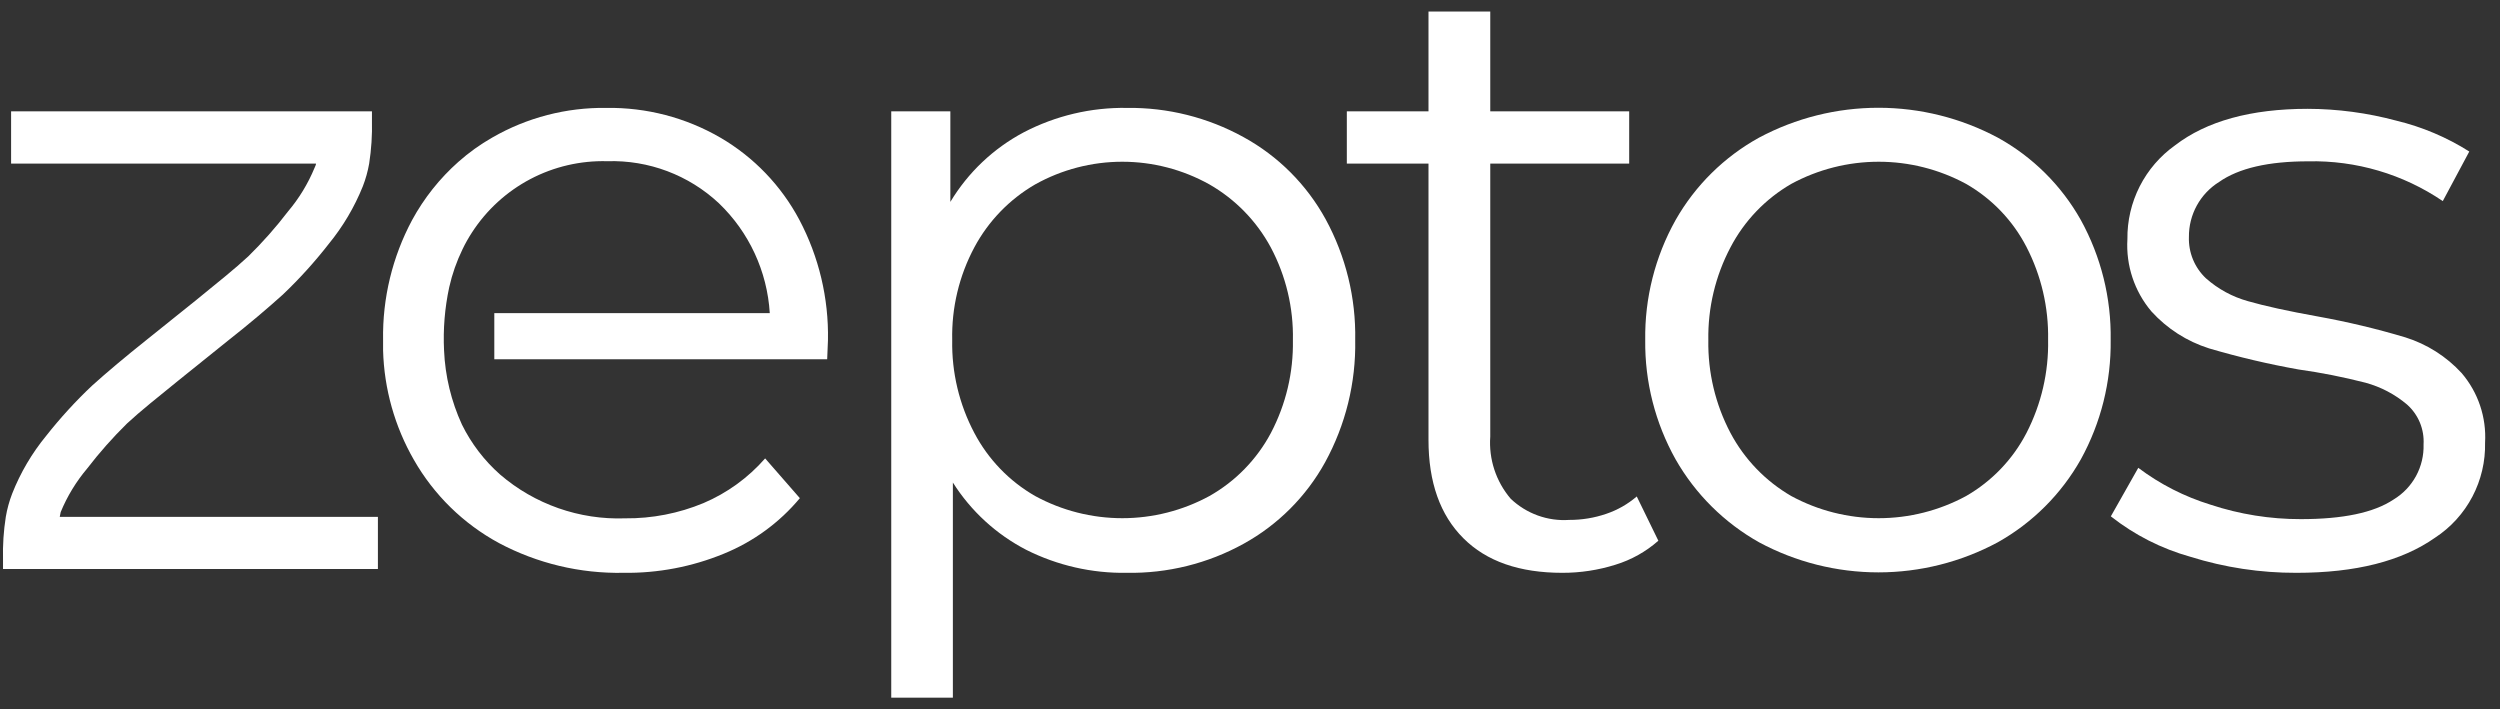 <svg width="141" height="40" viewBox="0 0 141 40" fill="none" xmlns="http://www.w3.org/2000/svg">
<rect x="0" y="0" width="141" height="40" fill="#333333" stroke="none"/>
<g id="Layer 2">
<g id="Layer 1">
<path id="Vector" d="M40.626 7.761C38.677 6.631 36.457 6.053 34.204 6.086C31.944 6.053 29.717 6.631 27.759 7.761C27.078 8.149 26.439 8.608 25.852 9.129C24.799 10.063 23.916 11.174 23.243 12.411C22.13 14.491 21.567 16.82 21.606 19.178C21.606 19.372 21.606 19.566 21.606 19.761C21.664 21.934 22.263 24.059 23.348 25.944C24.477 27.918 26.134 29.539 28.133 30.624C30.296 31.776 32.718 32.355 35.168 32.307C37.106 32.333 39.029 31.967 40.821 31.23C42.486 30.553 43.96 29.477 45.112 28.097L43.154 25.854C42.199 26.945 41.011 27.806 39.677 28.374C38.277 28.956 36.774 29.249 35.258 29.234C32.678 29.327 30.157 28.443 28.2 26.759C27.309 25.97 26.58 25.015 26.054 23.948C25.45 22.633 25.107 21.214 25.045 19.768C24.986 18.569 25.084 17.368 25.337 16.194C25.503 15.458 25.754 14.743 26.084 14.063C26.242 13.733 26.422 13.413 26.622 13.107C27.443 11.839 28.575 10.805 29.91 10.101C31.246 9.398 32.74 9.051 34.249 9.092C36.578 9.018 38.842 9.87 40.544 11.462C42.247 13.093 43.272 15.306 43.415 17.66H27.879V20.262H46.653L46.697 19.185C46.743 16.822 46.187 14.486 45.083 12.396C44.057 10.467 42.514 8.861 40.626 7.761Z" fill="white"/>
<path id="Vector_2" d="M70.131 7.731C68.12 6.623 65.855 6.056 63.559 6.086C61.536 6.053 59.536 6.526 57.742 7.461C56.03 8.369 54.598 9.726 53.6 11.387V6.28H50.266V39.35H53.742V27.215C54.761 28.827 56.19 30.138 57.884 31.013C59.639 31.894 61.581 32.338 63.544 32.307C65.848 32.347 68.122 31.783 70.139 30.669C72.075 29.601 73.669 28.007 74.737 26.071C75.893 23.96 76.478 21.584 76.434 19.177C76.478 16.801 75.904 14.454 74.767 12.366C73.695 10.411 72.087 8.802 70.131 7.731ZM71.679 24.419C70.885 25.911 69.682 27.146 68.21 27.977C66.702 28.797 65.013 29.226 63.297 29.226C61.581 29.226 59.893 28.797 58.385 27.977C56.926 27.142 55.736 25.907 54.953 24.419C54.101 22.808 53.671 21.007 53.705 19.185C53.664 17.362 54.094 15.559 54.953 13.951C55.745 12.471 56.933 11.241 58.385 10.4C59.887 9.562 61.578 9.122 63.297 9.122C65.017 9.122 66.708 9.562 68.21 10.4C69.672 11.238 70.871 12.468 71.671 13.951C72.527 15.561 72.957 17.363 72.92 19.185C72.952 21.006 72.526 22.806 71.679 24.419Z" fill="white"/>
<path id="Vector_3" d="M90.593 28.98C89.922 29.21 89.217 29.326 88.507 29.323C87.903 29.364 87.298 29.279 86.729 29.073C86.16 28.867 85.64 28.545 85.202 28.127C84.373 27.155 83.959 25.895 84.051 24.621V9.226H91.886V6.28H84.051V0.65H80.567V6.28H75.961V9.226H80.567V24.808C80.567 27.2 81.222 29.049 82.533 30.355C83.841 31.664 85.703 32.307 88.118 32.307C89.133 32.309 90.141 32.155 91.109 31.851C92.004 31.577 92.829 31.116 93.531 30.497L92.313 28C91.808 28.434 91.224 28.767 90.593 28.98Z" fill="white"/>
<path id="Vector_4" d="M117.36 12.411C116.261 10.454 114.637 8.843 112.672 7.761C110.601 6.656 108.29 6.078 105.943 6.078C103.595 6.078 101.284 6.656 99.214 7.761C97.245 8.847 95.614 10.456 94.503 12.411C93.347 14.477 92.757 16.811 92.791 19.177C92.763 21.532 93.354 23.852 94.503 25.907C95.619 27.865 97.248 29.483 99.214 30.587C101.282 31.7 103.594 32.282 105.943 32.282C108.291 32.282 110.603 31.7 112.672 30.587C114.634 29.487 116.256 27.867 117.36 25.907C118.493 23.847 119.073 21.528 119.042 19.177C119.08 16.814 118.5 14.481 117.36 12.411ZM114.294 24.419C113.523 25.907 112.339 27.143 110.885 27.978C109.372 28.797 107.678 29.226 105.958 29.226C104.237 29.226 102.543 28.797 101.03 27.978C99.576 27.136 98.387 25.903 97.599 24.419C96.749 22.807 96.32 21.007 96.35 19.185C96.319 17.363 96.748 15.563 97.599 13.951C98.38 12.456 99.57 11.214 101.03 10.37C102.543 9.551 104.237 9.122 105.958 9.122C107.678 9.122 109.372 9.551 110.885 10.37C112.341 11.203 113.525 12.439 114.294 13.929C115.128 15.546 115.547 17.344 115.513 19.163C115.549 20.989 115.13 22.795 114.294 24.419Z" fill="white"/>
<path id="Vector_5" d="M135.664 19.028C134.038 18.542 132.385 18.148 130.715 17.847C129.05 17.548 127.741 17.261 126.789 16.987C125.908 16.743 125.095 16.301 124.412 15.694C124.096 15.395 123.847 15.032 123.682 14.63C123.517 14.228 123.44 13.795 123.455 13.361C123.45 12.743 123.603 12.134 123.9 11.592C124.197 11.05 124.628 10.594 125.152 10.265C126.274 9.48 127.948 9.099 130.176 9.099C132.88 9.038 135.536 9.822 137.773 11.342L139.268 8.546C138 7.743 136.608 7.155 135.148 6.804C133.519 6.366 131.841 6.142 130.154 6.138C126.946 6.138 124.449 6.834 122.677 8.194C121.834 8.794 121.149 9.588 120.68 10.51C120.212 11.432 119.973 12.454 119.986 13.488C119.897 14.97 120.381 16.429 121.339 17.563C122.219 18.534 123.342 19.254 124.591 19.649C126.248 20.137 127.93 20.534 129.631 20.837C130.905 21.016 132.168 21.265 133.414 21.585C134.277 21.82 135.079 22.241 135.761 22.819C136.075 23.099 136.321 23.446 136.482 23.834C136.642 24.223 136.713 24.642 136.689 25.062C136.708 25.683 136.562 26.299 136.265 26.846C135.968 27.392 135.531 27.85 134.999 28.172C133.877 28.92 132.135 29.279 129.765 29.279C128.035 29.282 126.316 29.007 124.674 28.464C123.205 28.012 121.826 27.309 120.599 26.385L119.051 29.122C120.381 30.171 121.906 30.945 123.537 31.402C125.473 32.008 127.49 32.313 129.518 32.307C132.861 32.307 135.455 31.649 137.339 30.325C138.226 29.745 138.95 28.948 139.443 28.01C139.936 27.072 140.182 26.024 140.158 24.965C140.241 23.534 139.766 22.127 138.834 21.039C137.973 20.102 136.879 19.409 135.664 19.028Z" fill="white"/>
<path id="Vector_6" d="M3.423 28.882C3.79 27.99 4.295 27.16 4.918 26.422C5.606 25.527 6.356 24.68 7.161 23.888C7.909 23.193 8.911 22.393 10.084 21.443L12.873 19.2C14.099 18.236 15.116 17.368 15.954 16.613C16.886 15.727 17.75 14.772 18.541 13.757C19.342 12.779 19.99 11.685 20.462 10.512C20.624 10.096 20.744 9.666 20.821 9.226C20.945 8.425 20.998 7.614 20.978 6.804V6.28H0.626V9.226H17.823C17.823 9.308 17.77 9.383 17.741 9.465C17.373 10.358 16.868 11.188 16.245 11.925C15.559 12.822 14.809 13.669 14.002 14.46C13.255 15.155 12.253 15.955 11.079 16.912L8.283 19.155C7.064 20.127 6.04 20.987 5.202 21.742C4.269 22.622 3.402 23.569 2.608 24.576C1.801 25.558 1.152 26.66 0.686 27.843C0.523 28.266 0.403 28.704 0.327 29.151C0.203 29.943 0.151 30.744 0.17 31.544V32.09H21.314V29.151H3.37L3.423 28.882Z" fill="white"/>
</g>
</g>
</svg>
